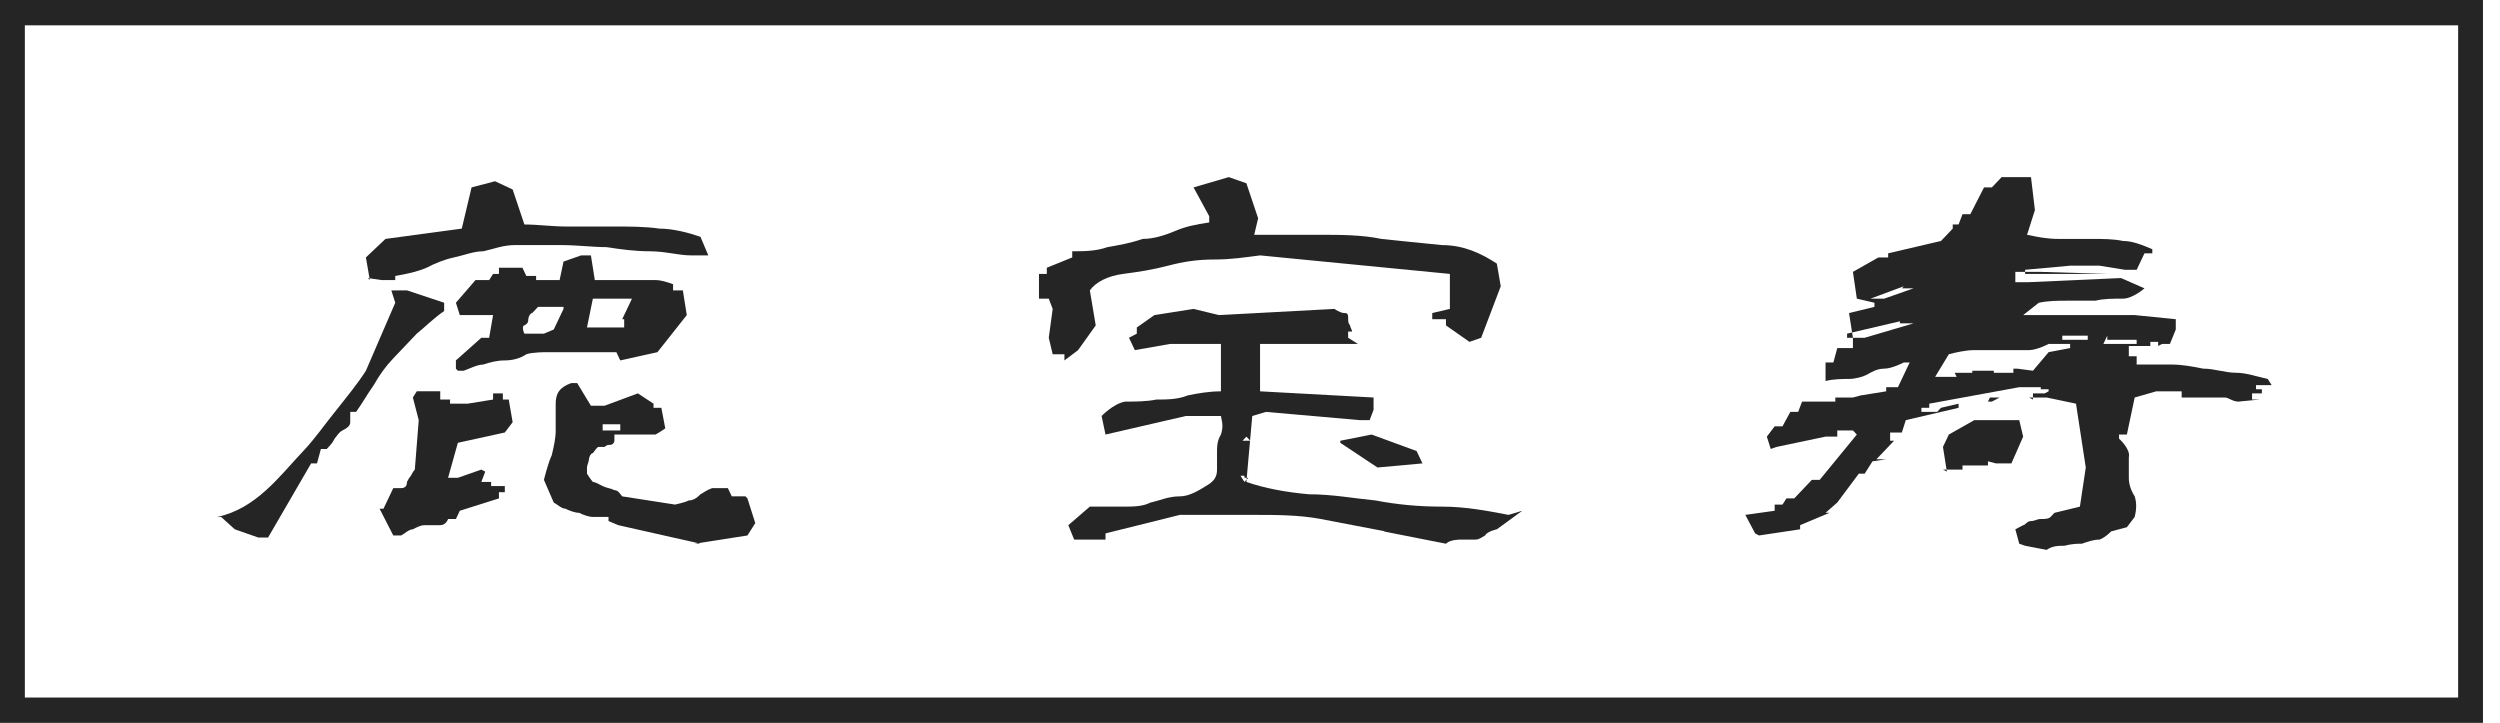 <svg width="83" height="24" viewBox="0 0 83 24" fill="none" xmlns="http://www.w3.org/2000/svg">
<g clip-path="url(#clip0_112_16148)">
<path d="M7.795 17.573L7.341 17.162H7.211C7.86 17.026 8.38 16.684 8.835 16.273C9.289 15.863 9.679 15.385 10.069 14.974C10.459 14.564 10.784 14.085 11.173 13.607C11.498 13.197 11.888 12.718 12.148 12.308L13.122 10.051L12.992 9.641H13.512L14.746 10.051V10.325C14.356 10.598 14.097 10.872 13.837 11.077C13.577 11.35 13.317 11.624 13.057 11.897C12.797 12.171 12.602 12.444 12.408 12.786C12.213 13.06 12.018 13.402 11.823 13.675H11.628C11.628 13.675 11.628 13.88 11.628 14.017C11.628 14.154 11.498 14.222 11.368 14.291C11.238 14.359 11.173 14.496 11.108 14.564C11.043 14.701 10.978 14.769 10.848 14.906H10.654L10.524 15.385H10.329L8.9 17.846H8.575L7.795 17.573ZM12.278 9.299L12.148 8.547L12.797 7.932L15.331 7.59L15.656 6.222L16.435 6.017L17.02 6.291L17.41 7.453C17.864 7.453 18.319 7.521 18.839 7.521C19.358 7.521 19.878 7.521 20.398 7.521C20.917 7.521 21.437 7.521 21.892 7.59C22.346 7.59 22.866 7.726 23.256 7.863L23.516 8.479H22.931C22.541 8.479 22.087 8.342 21.567 8.342C21.047 8.342 20.593 8.274 20.138 8.205C19.683 8.205 19.163 8.137 18.644 8.137H17.085C16.695 8.137 16.37 8.274 16.045 8.342C15.72 8.342 15.396 8.479 15.071 8.547C14.746 8.615 14.421 8.752 14.162 8.889C13.837 9.026 13.512 9.094 13.122 9.162V9.299H12.667L12.213 9.231L12.278 9.299ZM12.732 16.889L13.057 16.205C13.057 16.205 13.187 16.205 13.317 16.205C13.447 16.205 13.512 16.137 13.512 16C13.512 16 13.577 15.863 13.642 15.795C13.642 15.795 13.707 15.658 13.772 15.59L13.902 13.949L13.707 13.197L13.837 12.991H14.616V13.265H14.941V13.402H15.526L16.37 13.265V13.06H16.695V13.265H16.89L17.02 14.017L16.76 14.359L15.201 14.701L14.876 15.863H15.201L15.98 15.59L16.11 15.658L15.98 16H16.305V16.137H16.76V16.342H16.565V16.547L15.266 16.957L15.136 17.231H14.876C14.876 17.231 14.811 17.436 14.616 17.436C14.421 17.436 14.226 17.436 14.097 17.436C13.967 17.436 13.837 17.504 13.707 17.573C13.577 17.573 13.447 17.709 13.317 17.778H13.187H13.057L12.602 16.889H12.732ZM15.136 12.239V11.966L15.98 11.214H16.24L16.37 10.461H15.266L15.136 10.051L15.786 9.299H16.24L16.37 9.094H16.565V8.889H17.345L17.474 9.162H17.799V9.299H18.579L18.709 8.684L19.293 8.479H19.618L19.748 9.299H21.112C21.112 9.299 21.567 9.299 21.762 9.299C21.957 9.299 22.152 9.368 22.346 9.436V9.641H22.671L22.801 10.461L21.827 11.692L20.593 11.966L20.463 11.692H19.228H18.514H18.124C18.124 11.692 17.669 11.692 17.474 11.761C17.28 11.897 17.02 11.966 16.76 11.966C16.5 11.966 16.24 12.034 16.045 12.103C15.85 12.103 15.591 12.239 15.396 12.308H15.201L15.136 12.239ZM18.709 10.188H17.864C17.864 10.188 17.734 10.325 17.669 10.393C17.604 10.393 17.539 10.53 17.539 10.598C17.539 10.667 17.539 10.735 17.41 10.803C17.345 10.803 17.345 10.94 17.41 11.077H18.059L18.384 10.94L18.709 10.256V10.188ZM20.203 17.299V17.162C20.203 17.162 19.813 17.162 19.683 17.162C19.553 17.162 19.358 17.094 19.228 17.026C19.099 17.026 18.904 16.957 18.774 16.889C18.644 16.889 18.514 16.752 18.384 16.684L18.059 15.932C18.059 15.932 18.189 15.385 18.319 15.111C18.384 14.838 18.449 14.564 18.449 14.291C18.449 14.017 18.449 13.675 18.449 13.402C18.449 13.06 18.579 12.855 18.968 12.718H19.163L19.618 13.47H19.943H20.073L21.177 13.06L21.697 13.402V13.539H21.957L22.087 14.222C22.087 14.222 21.892 14.359 21.762 14.427C21.632 14.427 21.502 14.427 21.307 14.427H20.398C20.398 14.427 20.398 14.564 20.398 14.633C20.398 14.701 20.333 14.769 20.268 14.769C20.203 14.769 20.138 14.769 20.073 14.838C20.008 14.838 19.943 14.838 19.878 14.838C19.813 14.838 19.748 14.974 19.683 15.043C19.618 15.043 19.553 15.18 19.553 15.248C19.553 15.316 19.488 15.453 19.488 15.521V15.726C19.488 15.726 19.618 15.932 19.683 16C19.748 16 19.878 16.068 20.008 16.137C20.138 16.205 20.268 16.205 20.398 16.273C20.528 16.273 20.593 16.41 20.657 16.479L22.411 16.752C22.411 16.752 22.736 16.684 22.866 16.615C22.996 16.615 23.126 16.547 23.256 16.41C23.386 16.342 23.451 16.273 23.646 16.205C23.776 16.205 23.971 16.205 24.165 16.205L24.295 16.479H24.75L24.815 16.547L25.075 17.367L24.815 17.778L23.061 18.051H23.256L20.528 17.436L20.203 17.299ZM20.657 10.598L20.982 9.915H19.683L19.488 10.872H20.723V10.598H20.657ZM20.593 14.085H20.008V14.291H20.593V14.085Z" fill="#252525"/>
<path d="M35.273 11.761H34.949L34.819 11.214L34.949 10.256L34.819 9.915H34.494V9.094H34.754V8.889L35.598 8.547V8.342C35.988 8.342 36.378 8.342 36.768 8.205C37.157 8.137 37.547 8.068 37.937 7.932C38.327 7.932 38.716 7.795 39.041 7.658C39.366 7.521 39.691 7.453 40.146 7.385V7.179L39.626 6.222L40.795 5.88L41.38 6.085L41.77 7.248L41.64 7.795C42.354 7.795 43.069 7.795 43.783 7.795C44.498 7.795 45.212 7.795 45.862 7.932C46.512 8 47.161 8.068 47.876 8.137C48.59 8.137 49.175 8.41 49.695 8.752L49.825 9.504L49.175 11.214L48.785 11.35L48.006 10.803V10.598H47.551V10.393L48.136 10.256V9.094L41.834 8.479C41.315 8.547 40.86 8.615 40.34 8.615C39.756 8.615 39.301 8.684 38.781 8.821C38.262 8.957 37.807 9.026 37.287 9.094C36.768 9.162 36.378 9.368 36.183 9.641L36.378 10.803L35.793 11.624L35.339 11.966V11.761H35.273ZM45.992 17.641C45.278 17.504 44.563 17.367 43.848 17.231C43.134 17.094 42.354 17.094 41.575 17.094C40.795 17.094 39.951 17.094 39.171 17.094L36.703 17.709V17.915H35.663L35.468 17.436L36.183 16.82C36.573 16.82 36.962 16.82 37.287 16.82C37.612 16.82 37.937 16.82 38.197 16.684C38.522 16.615 38.781 16.479 39.171 16.479C39.496 16.479 39.821 16.273 40.146 16.068C40.34 15.932 40.405 15.795 40.405 15.59C40.405 15.385 40.405 15.248 40.405 15.043C40.405 14.838 40.405 14.633 40.535 14.427C40.6 14.222 40.6 14.085 40.535 13.812H39.366L36.703 14.427L36.573 13.812C36.573 13.812 36.962 13.402 37.352 13.333C37.677 13.333 38.067 13.333 38.392 13.265C38.716 13.265 39.106 13.265 39.431 13.128C39.756 13.06 40.146 12.992 40.535 12.992V11.419H38.846L37.677 11.624L37.482 11.214L37.742 11.077V10.872L38.327 10.461L39.626 10.256L40.47 10.461L44.303 10.256C44.303 10.256 44.498 10.393 44.628 10.393C44.693 10.393 44.758 10.393 44.758 10.53C44.758 10.667 44.758 10.735 44.823 10.803C44.823 10.872 44.888 10.94 44.888 11.008H44.758V11.214L45.083 11.419H44.238H41.834V12.992L45.602 13.197V13.607L45.472 13.949H45.148L42.029 13.675L41.575 13.812L41.38 16C41.965 16.205 42.679 16.342 43.459 16.41C44.238 16.41 44.953 16.547 45.667 16.615C46.382 16.752 47.096 16.82 47.876 16.82C48.655 16.82 49.37 16.957 50.084 17.094L50.539 16.957L49.695 17.573C49.695 17.573 49.37 17.641 49.305 17.778C49.175 17.846 49.11 17.915 48.98 17.915H48.461C48.461 17.915 48.136 17.915 48.006 18.051C47.291 17.915 46.642 17.778 45.927 17.641H45.992ZM41.315 15.795H41.185L41.315 16L41.445 15.863H41.315V15.795ZM41.38 14.496L41.25 14.633H41.38H41.51L41.38 14.496ZM44.498 14.633L45.537 14.427L47.031 14.974L47.226 15.385L45.732 15.521L44.498 14.701V14.633Z" fill="#252525"/>
<path d="M67.039 18.051L66.909 17.573C66.909 17.573 67.039 17.504 67.169 17.436C67.234 17.436 67.299 17.299 67.429 17.299C67.559 17.299 67.624 17.231 67.754 17.231C67.884 17.231 68.014 17.231 68.079 17.162L68.208 17.026L69.053 16.82L69.248 15.521L68.923 13.402L67.949 13.197H67.364L67.494 13.265V13.06H67.754V12.855H67.039L64.051 13.402V13.539H63.791V13.675H64.311L64.441 13.539L65.025 13.402V13.539L63.272 13.949L63.142 14.359H62.752V14.633H62.882L62.297 15.248H62.622L62.167 15.316L61.907 15.726H61.712L60.998 16.684L60.608 17.026H60.738L59.764 17.436V17.573L58.399 17.778L58.27 17.709L57.945 17.094L58.919 16.957V16.752H59.179L59.309 16.547H59.569L60.153 15.932H60.413L61.647 14.427L61.517 14.291H60.998V14.496H60.608L58.984 14.838L58.789 14.906L58.659 14.496L58.919 14.154H59.179L59.439 13.675H59.699L59.829 13.333H60.543H60.933V13.197H61.517L61.777 13.128L62.622 12.992V12.855H63.012L63.401 12.034H63.206C63.206 12.034 62.817 12.239 62.557 12.239C62.297 12.239 62.102 12.376 61.972 12.444C61.842 12.513 61.583 12.581 61.388 12.581C61.193 12.581 60.868 12.581 60.608 12.65V12.034H60.868L60.998 11.556H61.517V11.214L61.388 10.393L62.232 10.188V10.051L61.647 9.915L61.517 9.026L62.362 8.547H62.687V8.41L64.441 8L64.831 7.59V7.453H65.025L65.155 7.111H65.415L65.87 6.222H66.13L66.454 5.88H67.429L67.559 6.974L67.299 7.795C67.624 7.863 67.949 7.932 68.338 7.932H69.443C69.832 7.932 70.157 7.932 70.482 8C70.807 8 71.132 8.137 71.457 8.274V8.41H71.197L70.937 8.957H70.547L69.703 8.821H69.313H68.728L67.234 8.957V9.094H69.962L67.754 9.026H66.909V9.368H67.364L70.417 9.231L71.197 9.573C71.197 9.573 70.807 9.915 70.482 9.915C70.157 9.915 69.832 9.915 69.573 9.983C69.248 9.983 68.988 9.983 68.663 9.983C68.338 9.983 68.014 9.983 67.689 10.051L67.169 10.461H68.793H70.872L72.236 10.598V10.94L72.041 11.419H71.781L71.651 11.487V11.35H71.391C71.391 11.35 71.391 11.419 71.391 11.487C71.391 11.487 71.262 11.487 71.197 11.487H70.677V11.829H70.937V12.103C71.327 12.103 71.716 12.103 72.106 12.103C72.431 12.103 72.821 12.171 73.145 12.239C73.535 12.239 73.86 12.376 74.25 12.376C74.575 12.376 74.964 12.513 75.289 12.581L75.419 12.786H74.899V12.923H75.094V13.06H74.769V13.265H75.029L74.315 13.333C74.12 13.333 73.99 13.197 73.86 13.197C73.73 13.197 73.6 13.197 73.47 13.197H72.431V12.992H71.716H71.586L70.872 13.197L70.612 14.427H70.352V14.564C70.352 14.564 70.742 14.906 70.677 15.18C70.677 15.453 70.677 15.658 70.677 15.863C70.677 16.068 70.742 16.273 70.872 16.479C70.937 16.684 70.937 16.889 70.872 17.162L70.612 17.504L70.092 17.641C70.092 17.641 69.897 17.846 69.703 17.915C69.508 17.915 69.313 17.983 69.118 18.051C68.988 18.051 68.793 18.051 68.533 18.12C68.338 18.12 68.144 18.12 67.949 18.256L67.234 18.12L67.039 18.051ZM63.077 10.667L61.323 11.077V11.214H61.907L63.531 10.735H63.077V10.667ZM63.206 9.504L62.102 9.915H62.557L63.531 9.573H63.142L63.206 9.504ZM64.895 12.376H65.48V12.308H66.195V12.376H66.844V12.239H66.974L67.494 12.308L68.014 11.692L68.728 11.556V11.419H68.014C68.014 11.419 67.624 11.624 67.364 11.624C67.039 11.624 66.779 11.624 66.454 11.624C66.13 11.624 65.805 11.624 65.545 11.624C65.285 11.624 64.96 11.692 64.701 11.761L64.246 12.513H65.09H65.22H64.96L64.895 12.376ZM64.636 15.658L64.506 14.838L64.701 14.427L65.545 13.949H67.039L67.169 14.496L66.779 15.385H66.26L66 15.316V15.453H65.48H65.155V15.59H64.895H64.506L64.636 15.658ZM66.065 13.197H66.39L66.13 13.333H66L66.065 13.197ZM68.014 12.923H67.754V13.06H67.884L68.014 12.992V12.923ZM69.313 11.145H68.468V11.282H69.313V11.145ZM69.962 11.145L69.832 11.419H70.937V11.282H69.962V11.145Z" fill="#252525"/>
<path d="M82.11 0.342H0.325V23.658H82.11V0.342Z" stroke="#252525" stroke-miterlimit="10"/>
</g>
<defs>
<clipPath id="clip0_112_16148">
<rect width="82.435" height="24" fill="white"/>
</clipPath>
</defs>
</svg>
